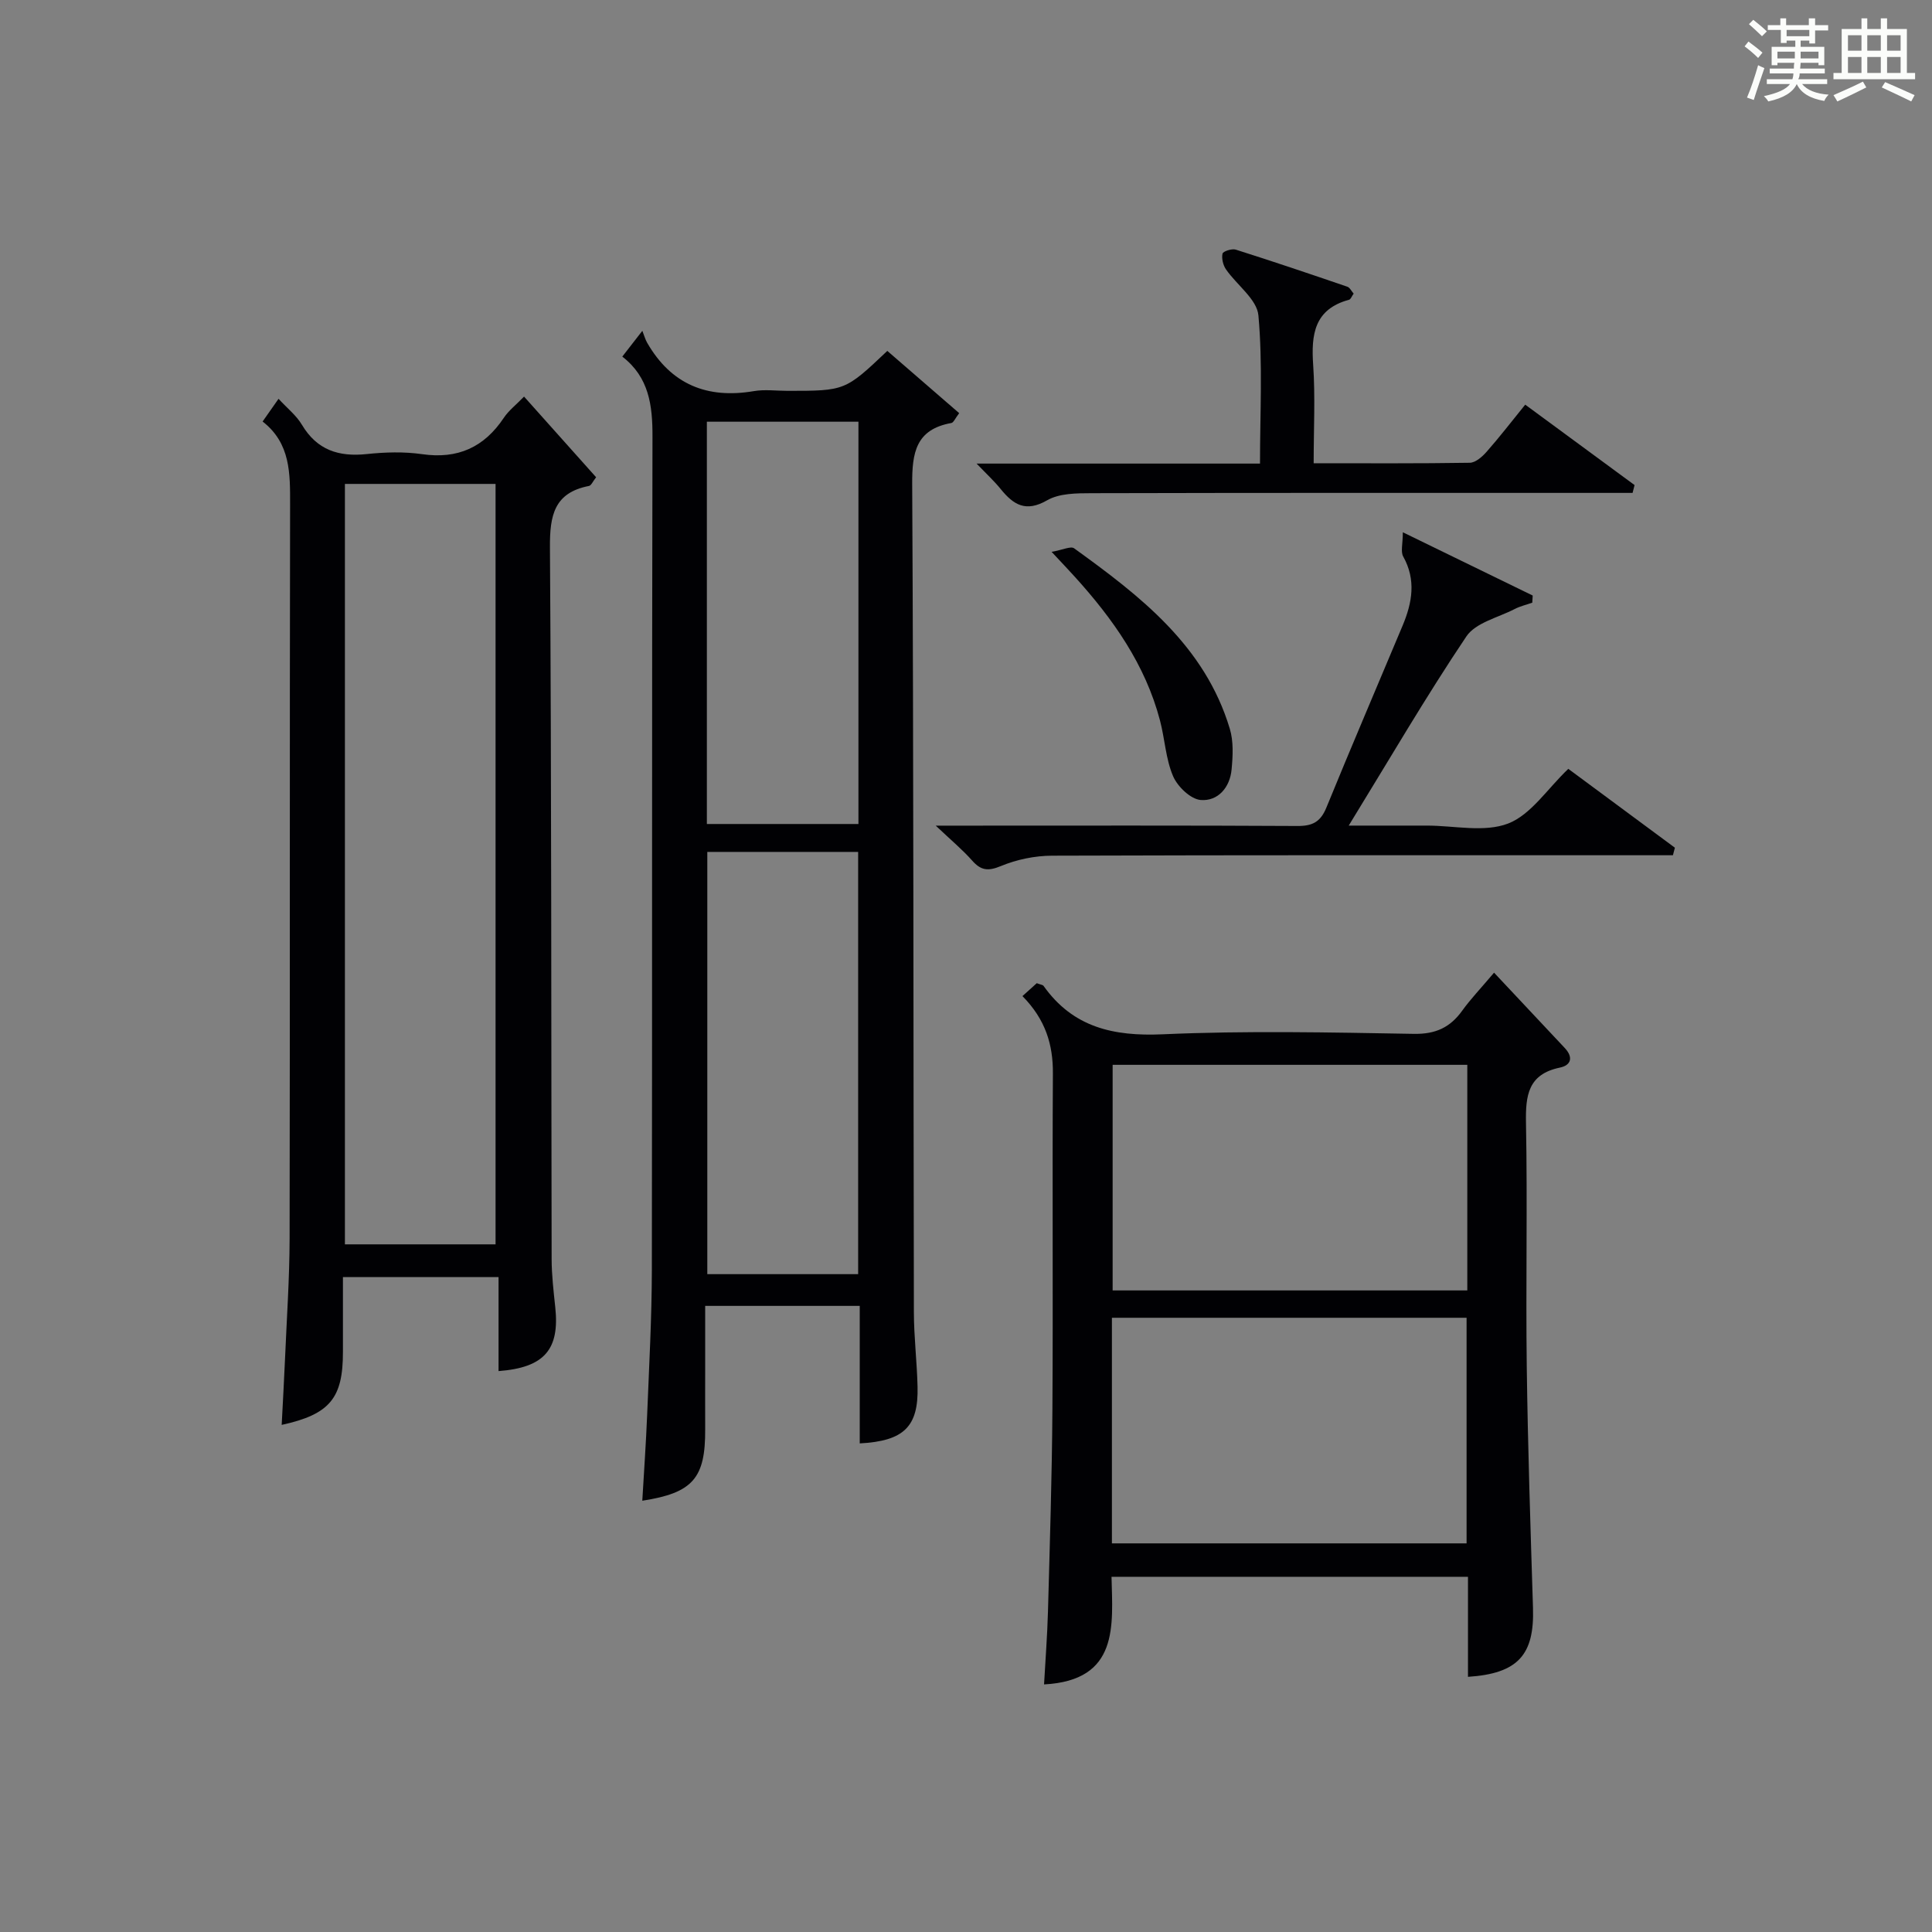<?xml version="1.0" encoding="utf-8"?>
<svg version="1.1" id="漢_ZDIC_典" xmlns="http://www.w3.org/2000/svg" xmlns:xlink="http://www.w3.org/1999/xlink" x="0px" y="0px"
	 viewBox="0 0 400 400" style="enable-background:new 0 0 400 400;" xml:space="preserve">
<rect x="0" y="0" width="400" height="400" fill="#808080" stroke="none"/>
<style type="text/css">
	.st1{fill:#010104;}
	.st0{fill:#fbfcfa;}
</style>
<g>
	<path class="st0" d="M361.2,9.6l0.8-1c0.9,0.7,1.9,1.4,2.9,2.3L364,12C363,11,362,10.2,361.2,9.6z M361.7,20.2
		c0.9-2.1,1.6-4.3,2.3-6.7c0.4,0.2,0.8,0.4,1.3,0.6c-0.7,2.1-1.5,4.3-2.2,6.6L361.7,20.2z M362.1,5l0.9-0.9c1,0.8,2,1.6,2.8,2.4
		l-1,1C363.9,6.6,363,5.8,362.1,5z M374.6,3.8h1.2v1.4h2.7v1.1h-2.7v2.7h-1.2V8.4h-1.8v1.3h4.9v3.8h-1.2v-0.5h-3.7
		c0,0.4-0.1,0.9-0.1,1.2h5.1v1h-5.2c0,0.5-0.1,0.9-0.3,1.2h6v1h-5.2c1.1,1.3,2.9,2,5.5,2.2c-0.4,0.4-0.7,0.8-0.9,1.3
		c-2.9-0.5-4.8-1.6-5.7-3.5H372c-0.8,1.7-2.7,2.9-5.9,3.6c-0.2-0.4-0.6-0.8-0.9-1.1c2.8-0.6,4.6-1.4,5.4-2.5h-4.8v-1h5.3
		c0.1-0.3,0.2-0.7,0.2-1.2h-4.9v-1h5c0-0.4,0-0.8,0.1-1.2H368v0.5h-1.2V9.7h4.9V8.4h-1.8v0.5h-1.2V6.2H366V5.2h2.6V3.8h1.2v1.4h4.7
		V3.8z M368,12.1h3.6c0-0.4,0-0.9,0-1.4H368V12.1z M369.9,7.5h4.7V6.2h-4.7V7.5z M376.5,10.7h-3.7c0,0.5,0,1,0,1.4h3.7V10.7z"/>
	<path class="st0" d="M385.3,3.8h1.3V6h2.8V3.8h1.3V6h4.1v9.1h1.7v1.3h-16.9v-1.3h1.7V6h4.1V3.8z M385.7,16.9l0.7,1.2
		c-1.8,0.9-3.8,1.9-6,2.9c-0.2-0.4-0.5-0.8-0.8-1.3C381.9,18.7,383.9,17.8,385.7,16.9z M382.6,10.5h2.8V7.3h-2.8V10.5z M382.6,15.1
		h2.8v-3.3h-2.8V15.1z M386.6,10.5h2.8V7.3h-2.8V10.5z M386.6,15.1h2.8v-3.3h-2.8V15.1z M390.3,17c2.1,0.9,4.1,1.8,6.1,2.7l-0.7,1.3
		c-2.2-1.1-4.2-2-6.1-2.9L390.3,17z M393.5,7.3h-2.8v3.2h2.8V7.3z M390.7,15.1h2.8v-3.3h-2.8V15.1z"/>
	
	<path class="st1" d="M132.98,310.71c0.35-6.01,0.77-11.95,1.01-17.89c0.4-9.97,0.95-19.95,0.97-29.93c0.09-57.49-0.01-114.98,0.13-172.47
		c0.02-6.47-0.7-12.3-6.25-16.59c1.23-1.58,2.24-2.88,4.15-5.34c0.41,1.03,0.61,1.81,1,2.48c4.96,8.61,12.4,11.65,22.07,10.01
		c2.27-0.39,4.66-0.06,6.99-0.06c11.93,0,11.93,0,20.66-8.27c4.88,4.23,9.81,8.5,14.88,12.89c-0.84,1.09-1.16,1.96-1.63,2.04
		c-7.32,1.32-8.14,6.1-8.1,12.65c0.3,57.15,0.23,114.31,0.35,171.46c0.01,5.14,0.64,10.28,0.76,15.43
		c0.2,8.22-2.79,11.24-11.97,11.72c0-4.76,0-9.49,0-14.23c0-4.64,0-9.28,0-14.24c-10.62,0-20.88,0-32,0c0,4.07,0,8.32,0,12.56
		c0,4.33-0.02,8.66,0,13C146.06,306.05,143.45,309.09,132.98,310.71z M177.67,263.8c0-29.49,0-58.49,0-87.42
		c-10.71,0-21.08,0-31.23,0c0,29.38,0,58.38,0,87.42C156.99,263.8,167.11,263.8,177.67,263.8z M146.35,87.31
		c0,28.07,0,55.74,0,83.29c10.73,0,21.1,0,31.38,0c0-27.95,0-55.5,0-83.29C167.22,87.31,156.98,87.31,146.35,87.31z"/>
	<path class="st1" d="M54.37,87.27c1.2-1.71,2.12-3.02,3.3-4.7c1.78,1.94,3.68,3.43,4.83,5.36c3.12,5.25,7.62,6.69,13.42,6.08
		c3.79-0.4,7.72-0.52,11.47,0.02c7.38,1.06,12.84-1.41,16.93-7.54c1-1.5,2.51-2.65,4.18-4.38c5.04,5.64,9.93,11.12,14.92,16.7
		c-0.68,0.86-1.01,1.71-1.48,1.8c-7.21,1.4-8.12,6.1-8.08,12.68c0.33,49.14,0.25,98.28,0.35,147.41c0.01,3.31,0.4,6.63,0.75,9.93
		c0.94,8.75-2.23,12.52-11.74,13.24c0-6.39,0-12.76,0-19.46c-10.92,0-21.3,0-32.22,0c0,5.24-0.01,10.36,0,15.47
		c0.02,9.6-2.7,12.94-12.68,15.13c0.23-4.61,0.5-9.13,0.69-13.66c0.35-8.31,0.93-16.61,0.95-24.92c0.09-50.64,0-101.28,0.1-151.91
		C60.07,98.07,60.19,91.8,54.37,87.27z M71.41,100.19c0,52.82,0,105.17,0,157.44c10.67,0,20.92,0,31.19,0c0-52.65,0-105,0-157.44
		C92.05,100.19,81.92,100.19,71.41,100.19z"/>
	<path class="st1" d="M303.93,347.17c0-7.04,0-13.68,0-20.71c-24.52,0-48.76,0-73.8,0c0.22,10.01,1.63,21.46-13.97,22.28
		c0.27-4.95,0.67-10,0.81-15.07c0.38-13.97,0.83-27.95,0.92-41.92c0.15-23.16-0.04-46.33,0.1-69.49c0.04-5.99-1.51-11.15-6.3-16.03
		c1.06-0.96,2.09-1.89,2.96-2.67c0.83,0.31,1.25,0.34,1.4,0.55c6.11,8.61,14.47,10.48,24.68,10.03c17.3-0.77,34.66-0.39,51.98-0.09
		c4.51,0.08,7.52-1.31,10.04-4.82c1.72-2.39,3.78-4.54,6.58-7.85c5.13,5.46,9.9,10.53,14.65,15.61c1.75,1.87,1.37,3.55-1.04,4.05
		c-6.57,1.37-7.11,5.75-7,11.46c0.32,16.83-0.06,33.66,0.16,50.49c0.22,16.64,0.77,33.28,1.29,49.92
		C317.7,342.62,314.29,346.49,303.93,347.17z M303.79,220.46c-24.79,0-49.11,0-73.43,0c0,15.79,0,31.18,0,46.71
		c24.63,0,48.96,0,73.43,0C303.79,251.46,303.79,236.18,303.79,220.46z M230.21,319.54c24.79,0,49.12,0,73.43,0
		c0-15.79,0-31.18,0-46.71c-24.63,0-48.96,0-73.43,0C230.21,288.54,230.21,303.82,230.21,319.54z"/>
	<path class="st1" d="M290.44,110.2c9.76,4.76,18.33,8.93,26.89,13.1c-0.03,0.49-0.06,0.99-0.09,1.48c-1.22,0.43-2.5,0.72-3.64,1.31
		c-3.44,1.78-8.08,2.82-10,5.67c-8.33,12.39-15.85,25.31-24.36,39.17c4.96,0,8.82,0,12.69,0c1.17,0,2.33,0,3.5,0
		c5.66,0,11.89,1.47,16.82-0.43c4.72-1.83,8.09-7.16,12.45-11.32c7.1,5.25,14.58,10.79,22.07,16.33c-0.14,0.52-0.27,1.04-0.41,1.56
		c-2.38,0-4.77,0-7.15,0c-40.47,0-80.93-0.05-121.4,0.09c-3.55,0.01-7.31,0.79-10.59,2.15c-2.66,1.1-4.13,0.92-5.95-1.14
		c-1.96-2.22-4.26-4.13-7.54-7.23c3.05,0,4.76,0,6.47,0c22.81,0,45.63-0.06,68.44,0.07c3.12,0.02,4.77-0.87,5.97-3.8
		c5.15-12.6,10.52-25.12,15.78-37.67c1.99-4.74,2.84-9.46,0.13-14.32C289.96,114.21,290.44,112.63,290.44,110.2z"/>
	<path class="st1" d="M202.19,95.98c20.08,0,39.13,0,58.68,0c0-10.52,0.58-20.67-0.33-30.68c-0.3-3.34-4.48-6.29-6.72-9.54
		c-0.6-0.88-0.93-2.26-0.71-3.25c0.11-0.48,1.94-1.08,2.73-0.83c7.74,2.45,15.43,5.05,23.11,7.68c0.52,0.18,0.84,0.9,1.31,1.43
		c-0.4,0.55-0.6,1.18-0.95,1.27c-7.2,1.95-7.87,7.17-7.43,13.52c0.45,6.58,0.1,13.22,0.1,20.33c11.11,0,21.72,0.07,32.33-0.1
		c1.19-0.02,2.59-1.26,3.49-2.29c2.64-2.99,5.07-6.15,7.98-9.74c7.64,5.62,15.14,11.13,22.64,16.65c-0.14,0.54-0.28,1.08-0.41,1.62
		c-2.2,0-4.39,0-6.59,0c-35.14,0-70.27-0.03-105.41,0.06c-3.1,0.01-6.68,0.01-9.21,1.47c-4.43,2.55-6.97,0.93-9.62-2.33
		C205.89,99.65,204.34,98.22,202.19,95.98z"/>
	<path class="st1" d="M217.72,114.25c2.33-0.4,3.97-1.23,4.66-0.73c13.7,9.89,27.08,20.17,32.24,37.37c0.79,2.61,0.63,5.63,0.37,8.41
		c-0.34,3.73-2.82,6.62-6.4,6.33c-2.09-0.17-4.8-2.78-5.72-4.94c-1.53-3.58-1.7-7.71-2.71-11.54c-3.04-11.56-9.73-21.01-17.62-29.72
		C221.33,118.09,220.07,116.77,217.72,114.25z"/>
	
	
	
	
	
</g>
</svg>
